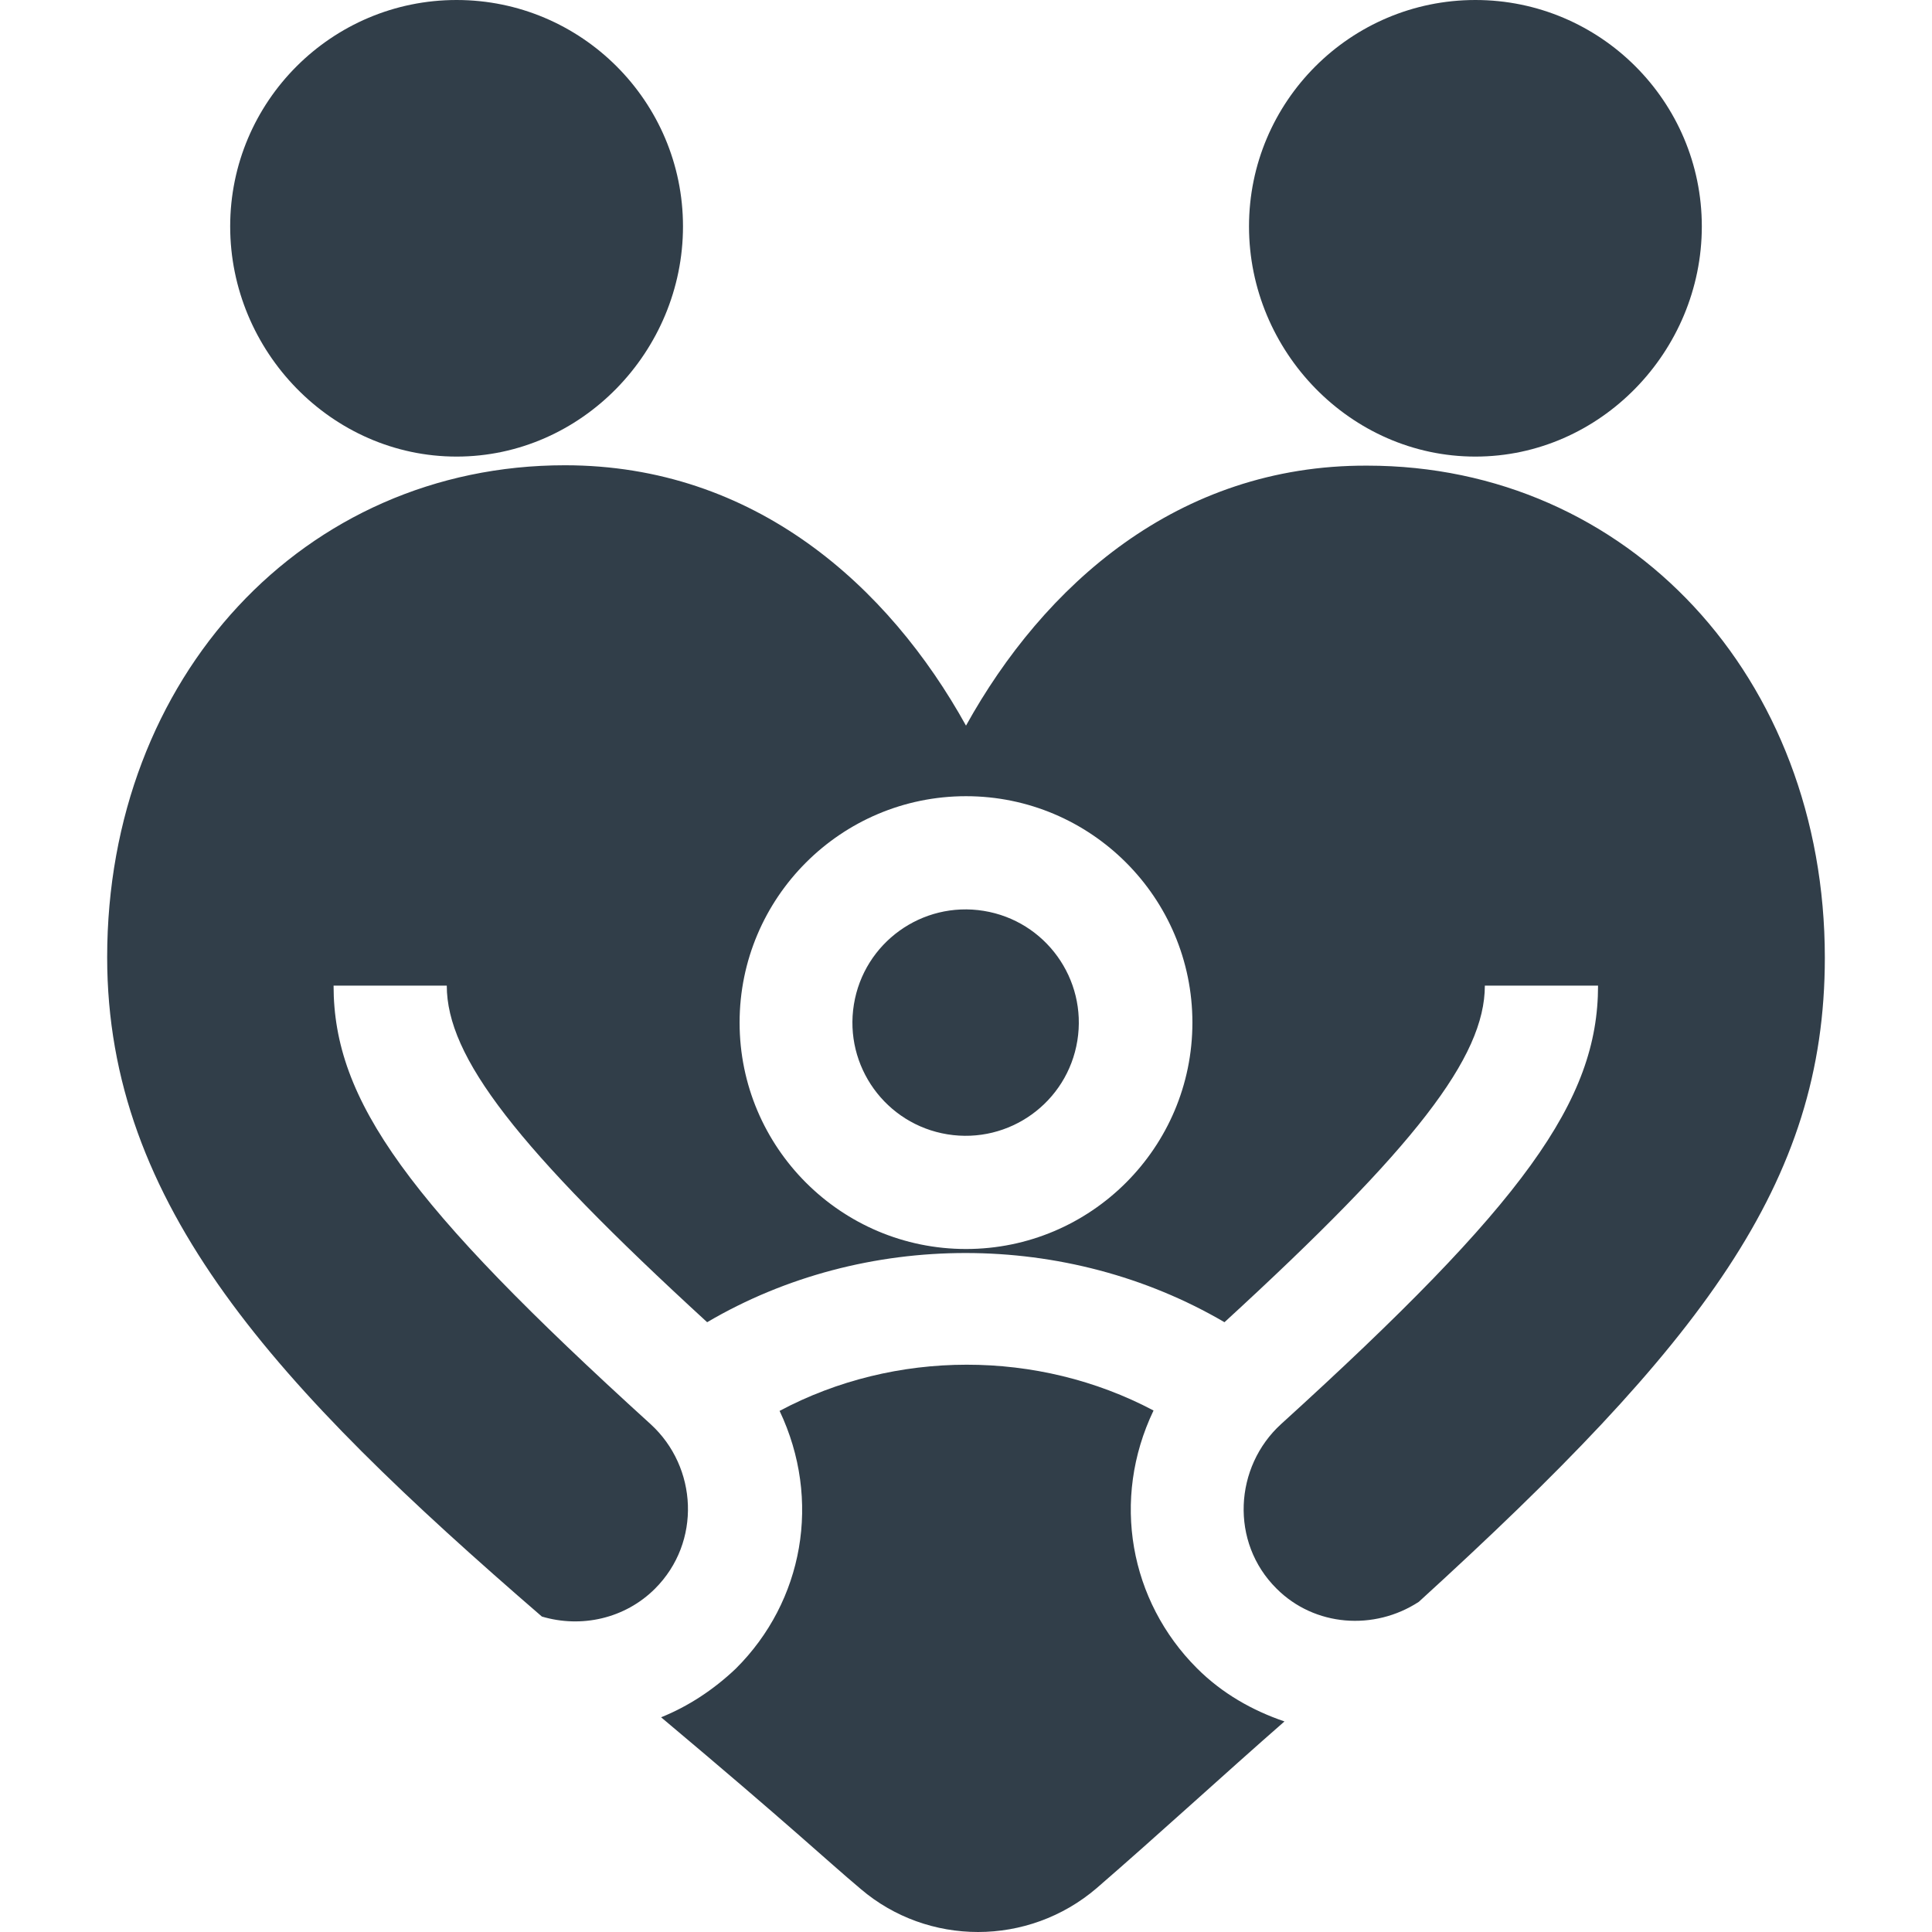 <?xml version="1.0" encoding="utf-8"?>
<!-- Generator: Adobe Illustrator 22.1.0, SVG Export Plug-In . SVG Version: 6.00 Build 0)  -->
<svg version="1.1" id="Capa_1" xmlns="http://www.w3.org/2000/svg" xmlns:xlink="http://www.w3.org/1999/xlink" x="0px" y="0px"
	 width="512px" height="512px" viewBox="0 0 512 512" style="enable-background:new 0 0 512 512;" xml:space="preserve">
<style type="text/css">
	.st0{fill:#313E49;}
</style>
<g>
	<path class="st0" d="M121,0C87.9,0,61,26.9,61,60s26.9,61,60,61s60-27.9,60-61S154.1,0,121,0z"/>
	<path class="st0" d="M451,60c0-33.1-26.9-60-60-60s-60,26.9-60,60s26.9,61,60,61S451,93.1,451,60z"/>
	<path class="st0" d="M175.2,455.1c34.9,29.3,43.5,37.6,52.9,45.5c8.9,7.6,20,11.4,31.1,11.4c11.2,0,22.4-3.9,31.4-11.6
		c16.3-14.1,33.9-30.3,49.8-44.2c-8.5-2.9-16.5-7.4-23.2-14.1c-17.8-17.8-22.8-44.7-11.5-68.3c-30.6-16.2-68.5-16.2-99.1,0.1
		c11.2,23.6,6.3,50.5-11.6,68.3C189.1,447.8,182.4,452.2,175.2,455.1z"/>
	<ellipse transform="matrix(0.16 -0.987 0.987 0.16 -52.538 480.312)" class="st0" cx="256" cy="271" rx="30" ry="30"/>
	<path class="st0" d="M256,192.3c-20.5-37-56-69-106.3-69c-69.1,0-121.3,56.1-121.3,130.4c0,65.7,44.7,113.8,115.2,174.7
		c10.4,3.1,22,0.6,30-7.4c12.3-12.3,11.3-32.2-1.2-43.6c-64.4-58.5-84-85.7-84-116.2h30c0,18.9,18.4,42.8,69,89.2
		c41.7-24.5,95.4-24.4,137.1,0c50.6-46.4,69-70.3,69-89.2h30c0,30.5-19.6,57.7-84,116.2c-12.4,11.3-13.6,31.3-1.2,43.6
		c10.1,10.1,25.9,11.2,37.7,3.5c75-68.4,107.6-110.8,107.6-170.7c0-74.3-52.1-130.4-121.3-130.4C312,123.2,276.5,155.3,256,192.3
		L256,192.3z M316,271c0,33.1-26.9,60-60,60s-60-26.9-60-60s26.9-60,60-60S316,237.9,316,271z"/>
</g>
</svg>
